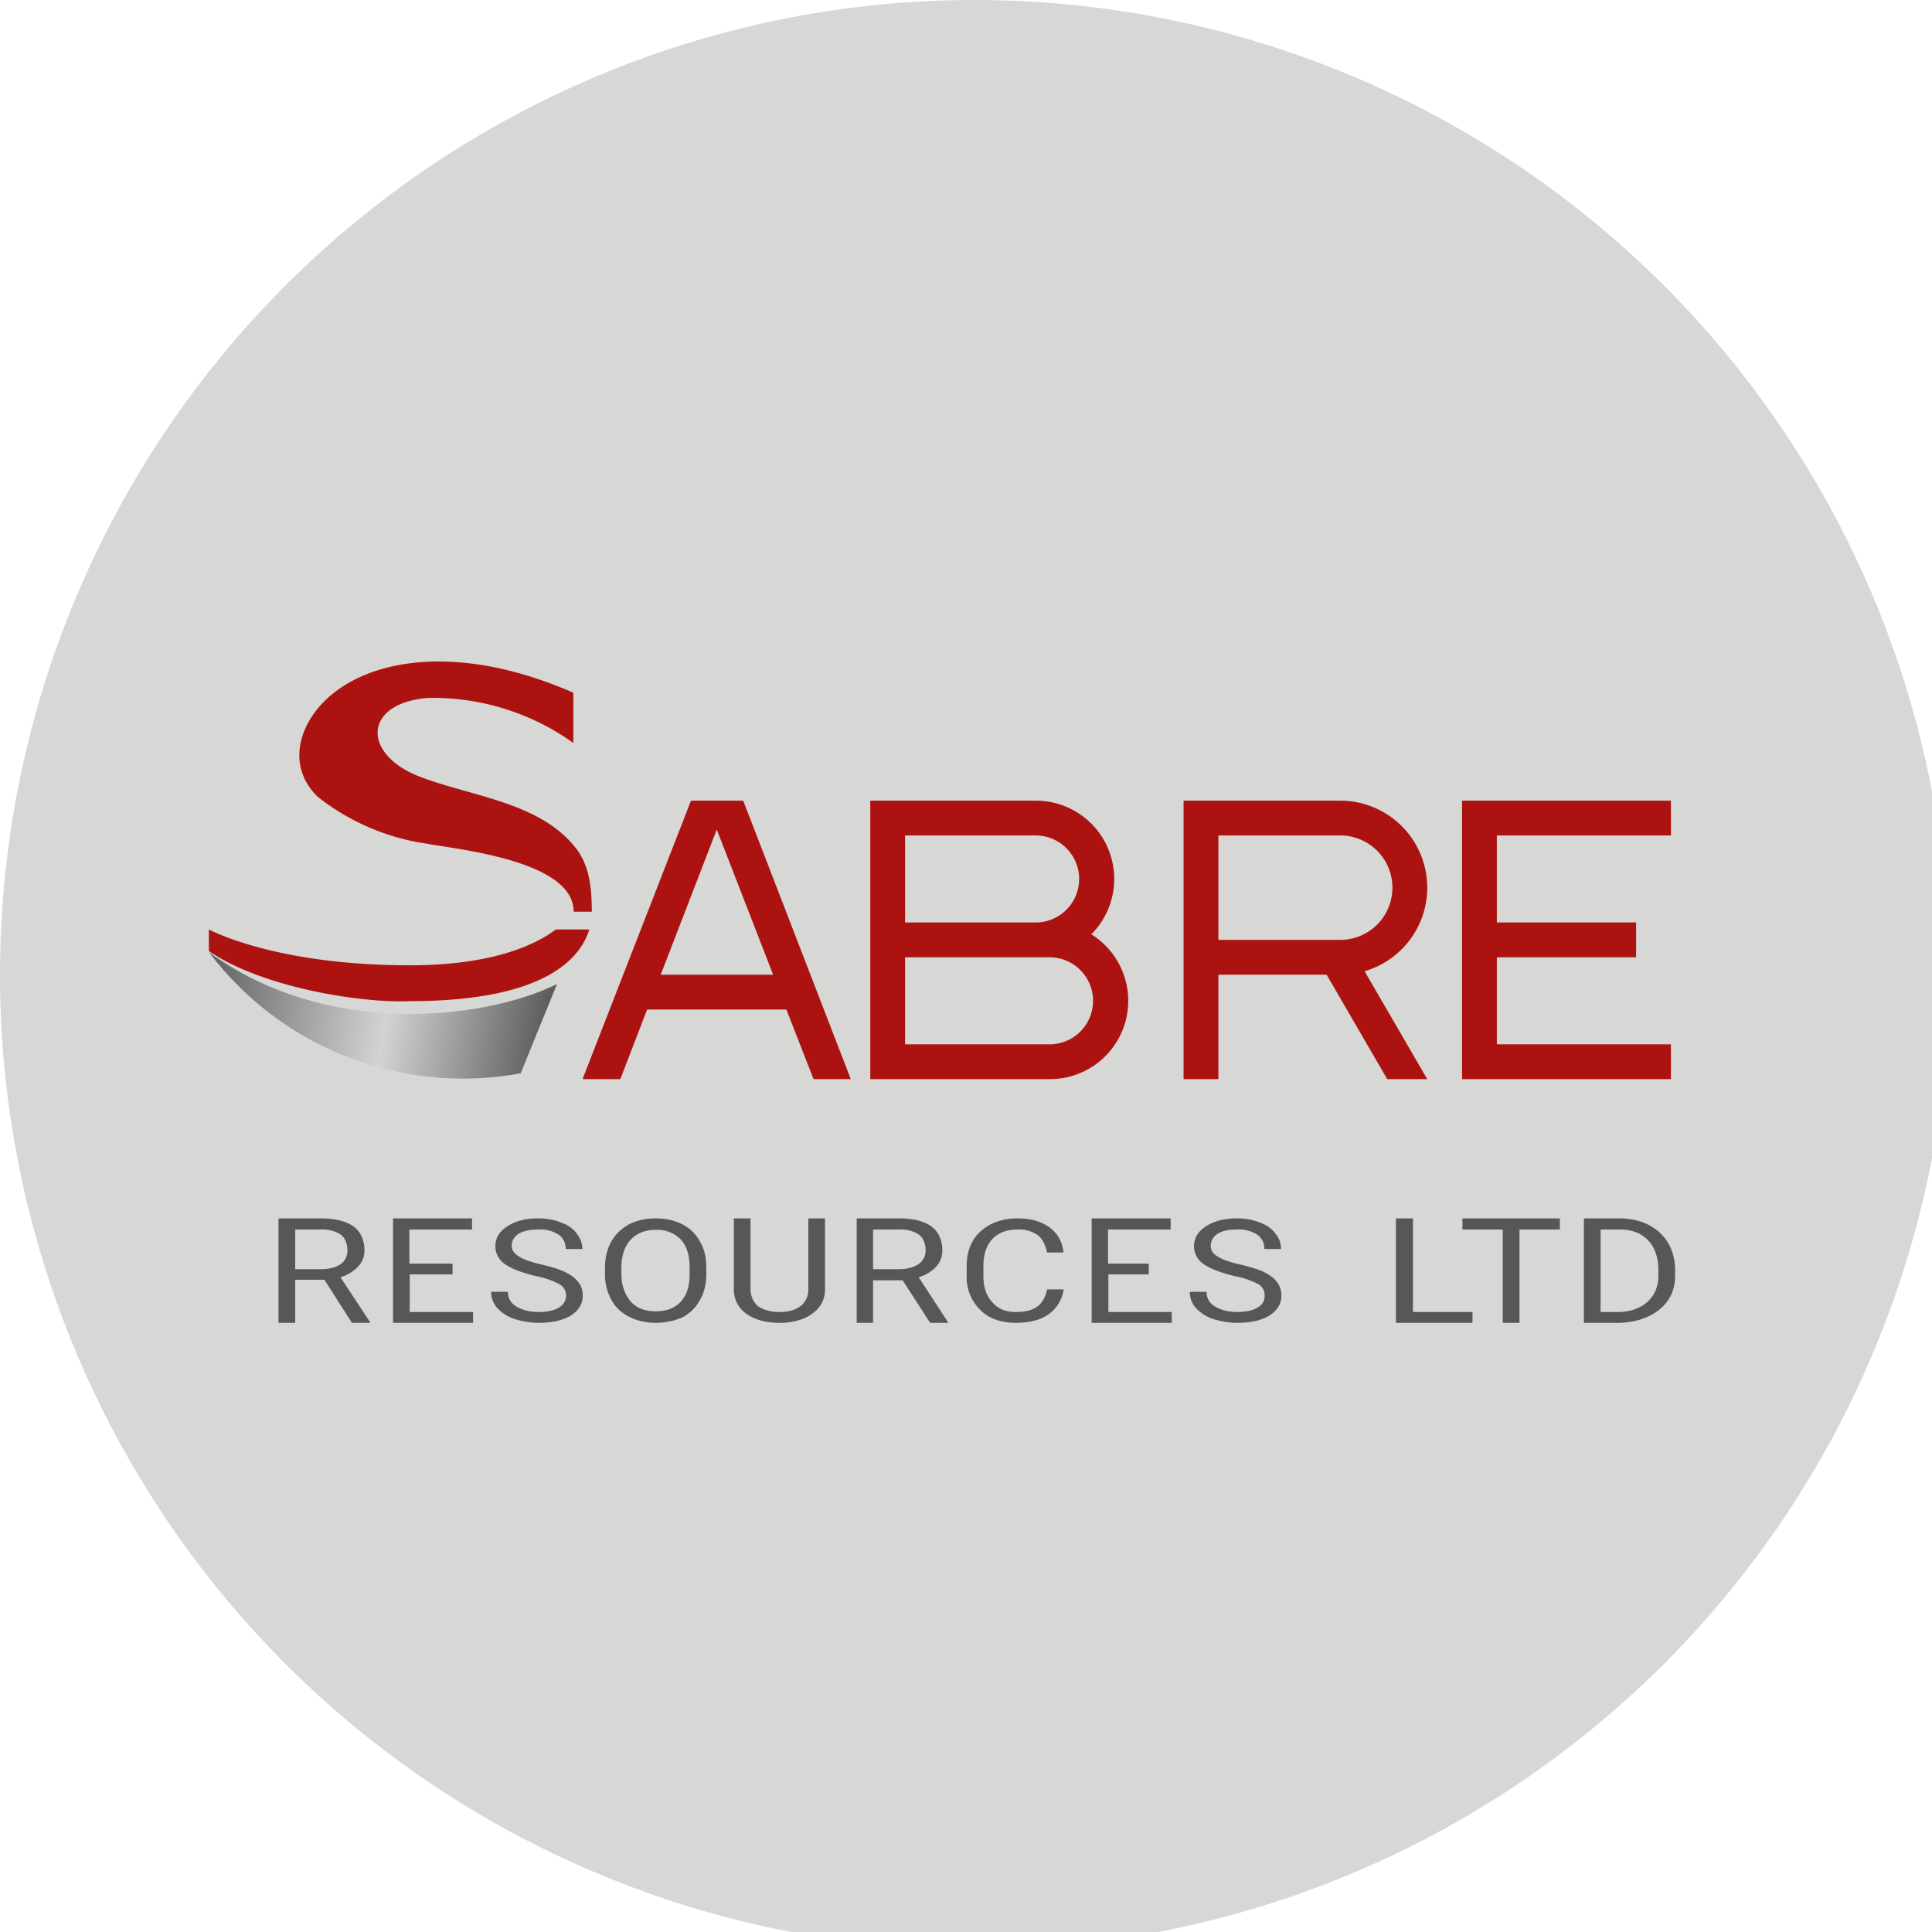 <?xml version="1.0" encoding="UTF-8"?>
<!-- generated by Finnhub -->
<svg viewBox="0 0 55.5 55.5" xmlns="http://www.w3.org/2000/svg">
<path d="M 0,28 A 28,28 0 1,1 56,28 A 28,28 0 0,1 0,28 Z" fill="rgb(215, 215, 214)"/>
<path d="M 16.47,21.325 V 19.9 C 13,18.38 10.28,18.97 9.14,20.34 C 8.49,21.12 8.35,22.15 9.14,22.9 A 6.59,6.59 0 0,0 11.98,24.19 L 12.58,24.29 C 13.88,24.49 16.48,24.89 16.48,26.19 H 17 C 17,25.39 16.9,24.88 16.6,24.44 C 15.87,23.44 14.63,23.08 13.43,22.74 C 12.93,22.6 12.43,22.46 11.98,22.28 C 10.41,21.63 10.44,20.21 12.28,20.05 A 6.93,6.93 0 0,1 16.48,21.35 Z M 16.93,26.7 H 15.97 C 15.37,27.15 14.13,27.73 11.77,27.73 C 7.88,27.73 6,26.7 6,26.7 V 27.32 C 7.56,28.39 10.44,28.82 11.76,28.76 C 15.62,28.76 16.66,27.56 16.93,26.7 Z" fill="rgb(172, 19, 16)"/>
<path d="M 14.94,30.835 A 9.14,9.14 0 0,1 6,27.35 C 9.37,29.82 13.9,29.3 16,28.27 L 14.95,30.85 Z" fill="url(#a)"/>
<path d="M 16.74,30.985 L 19.85,23 H 21.35 L 24.44,31 H 23.37 L 22.59,29 H 18.59 L 17.82,31 H 16.75 Z M 22.21,28 L 20.59,23.83 L 18.98,28 H 22.21 Z M 25,23 H 29.75 A 2.25,2.25 0 0,1 31.35,26.84 A 2.25,2.25 0 0,1 30.15,31 H 25 V 23 Z M 26,26.5 H 29.75 A 1.25,1.25 0 1,0 29.75,24 H 26 V 26.5 Z M 26,27.5 V 30 H 30.15 A 1.25,1.25 0 1,0 30.15,27.5 H 26 Z M 38.5,23 H 34 V 31 H 35 V 28 H 38.11 L 39.85,31 H 41 L 39.2,27.9 A 2.5,2.5 0 0,0 38.5,23 Z M 35,27 V 24 H 38.5 A 1.5,1.5 0 0,1 38.5,27 H 35 Z M 43,23 H 42 V 31 H 48 V 30 H 43 V 27.5 H 47 V 26.5 H 43 V 24 H 48 V 23 H 43 Z" fill="rgb(172, 19, 16)"/>
<path d="M 9.32,36.765 H 8.48 V 38 H 8 V 35 H 9.2 C 9.6,35 9.92,35.07 10.14,35.22 C 10.36,35.37 10.47,35.63 10.47,35.92 C 10.47,36.1 10.41,36.26 10.28,36.39 A 1.1,1.1 0 0,1 9.78,36.69 L 10.63,37.98 V 38 H 10.11 L 9.33,36.78 Z M 8.48,36.46 H 9.21 C 9.45,36.46 9.64,36.41 9.78,36.32 C 9.92,36.22 9.98,36.08 9.98,35.92 C 9.98,35.74 9.92,35.56 9.78,35.46 A 0.98,0.98 0 0,0 9.21,35.32 H 8.48 V 36.46 Z M 13,36.61 H 11.77 V 37.69 H 13.59 V 38 H 11.29 V 35 H 13.56 V 35.32 H 11.76 V 36.3 H 13 V 36.61 Z M 15.4,36.66 C 14.99,36.56 14.7,36.45 14.5,36.31 A 0.62,0.62 0 0,1 14.23,35.8 C 14.23,35.57 14.34,35.38 14.57,35.23 C 14.8,35.08 15.09,35 15.46,35 C 15.7,35 15.93,35.04 16.12,35.12 C 16.32,35.19 16.47,35.3 16.57,35.44 C 16.67,35.57 16.73,35.72 16.73,35.88 H 16.25 A 0.48,0.48 0 0,0 16.05,35.47 A 0.98,0.98 0 0,0 15.45,35.32 C 15.22,35.32 15.04,35.36 14.9,35.44 C 14.77,35.53 14.7,35.64 14.7,35.79 C 14.7,35.91 14.77,36.01 14.9,36.09 C 15.02,36.17 15.23,36.25 15.53,36.32 S 16.07,36.46 16.23,36.54 C 16.41,36.63 16.53,36.72 16.62,36.84 C 16.7,36.94 16.74,37.07 16.74,37.22 C 16.74,37.45 16.63,37.64 16.4,37.79 C 16.17,37.93 15.86,38 15.48,38 C 15.23,38 15,37.96 14.78,37.89 A 1.18,1.18 0 0,1 14.28,37.57 A 0.68,0.68 0 0,1 14.11,37.11 H 14.59 C 14.59,37.29 14.67,37.43 14.83,37.53 C 15,37.63 15.21,37.69 15.48,37.69 C 15.73,37.69 15.93,37.64 16.06,37.56 C 16.19,37.48 16.26,37.36 16.26,37.22 A 0.37,0.37 0 0,0 16.07,36.89 A 2.4,2.4 0 0,0 15.4,36.66 Z M 20.29,36.6 C 20.29,36.88 20.23,37.13 20.11,37.34 A 1.2,1.2 0 0,1 19.61,37.84 C 19.38,37.94 19.13,38 18.84,38 C 18.55,38 18.3,37.94 18.08,37.83 C 17.86,37.72 17.68,37.56 17.57,37.35 A 1.47,1.47 0 0,1 17.38,36.62 V 36.41 C 17.38,36.13 17.44,35.88 17.56,35.67 C 17.68,35.45 17.86,35.29 18.07,35.17 C 18.29,35.06 18.55,35 18.83,35 C 19.13,35 19.38,35.06 19.6,35.17 C 19.82,35.28 19.99,35.45 20.11,35.67 C 20.23,35.87 20.29,36.12 20.29,36.41 V 36.59 Z M 19.81,36.4 C 19.81,36.06 19.73,35.8 19.56,35.61 A 0.94,0.94 0 0,0 18.83,35.33 C 18.53,35.33 18.29,35.43 18.12,35.61 C 17.95,35.79 17.86,36.05 17.85,36.38 V 36.59 C 17.85,36.93 17.95,37.19 18.12,37.39 C 18.29,37.58 18.53,37.67 18.84,37.67 C 19.14,37.67 19.38,37.58 19.55,37.4 C 19.72,37.22 19.81,36.96 19.81,36.62 V 36.41 Z M 23.7,35 V 37.03 C 23.7,37.3 23.6,37.53 23.38,37.7 C 23.17,37.88 22.88,37.97 22.52,38 H 22.39 C 21.99,38 21.68,37.91 21.44,37.74 A 0.85,0.85 0 0,1 21.08,37.03 V 35 H 21.56 V 37.02 C 21.56,37.22 21.63,37.39 21.77,37.52 C 21.92,37.62 22.12,37.69 22.39,37.69 S 22.86,37.63 23.01,37.51 A 0.6,0.6 0 0,0 23.22,37.01 V 35 H 23.7 Z M 25.93,36.78 H 25.08 V 38 H 24.61 V 35 H 25.81 C 26.21,35 26.52,35.07 26.74,35.22 C 26.96,35.37 27.07,35.63 27.07,35.92 C 27.07,36.1 27.01,36.26 26.89,36.39 A 1.1,1.1 0 0,1 26.39,36.69 L 27.23,37.98 V 38 H 26.72 L 25.93,36.78 Z M 25.08,36.46 H 25.82 C 26.05,36.46 26.24,36.41 26.38,36.32 C 26.52,36.22 26.59,36.08 26.59,35.92 C 26.59,35.74 26.53,35.56 26.39,35.46 A 0.98,0.98 0 0,0 25.81,35.32 H 25.08 V 36.46 Z M 30.56,37.03 C 30.51,37.34 30.36,37.58 30.13,37.75 C 29.89,37.92 29.58,38 29.18,38 C 28.76,38 28.41,37.88 28.16,37.63 A 1.31,1.31 0 0,1 27.77,36.63 V 36.36 C 27.77,36.08 27.83,35.85 27.95,35.64 C 28.07,35.44 28.25,35.28 28.46,35.17 C 28.68,35.06 28.94,35 29.23,35 C 29.61,35 29.92,35.09 30.15,35.26 C 30.38,35.43 30.52,35.67 30.55,35.98 H 30.08 C 30.03,35.75 29.94,35.58 29.81,35.48 A 0.94,0.94 0 0,0 29.23,35.32 C 28.93,35.32 28.68,35.41 28.51,35.59 C 28.34,35.77 28.25,36.03 28.25,36.37 V 36.65 C 28.25,36.97 28.33,37.22 28.5,37.4 C 28.66,37.6 28.89,37.69 29.18,37.69 C 29.45,37.69 29.65,37.64 29.79,37.54 C 29.93,37.44 30.03,37.27 30.08,37.04 H 30.56 Z M 33,36.61 H 31.84 V 37.69 H 33.66 V 38 H 31.36 V 35 H 33.63 V 35.32 H 31.83 V 36.3 H 33 V 36.61 Z M 35.47,36.66 C 35.07,36.56 34.77,36.45 34.57,36.31 A 0.62,0.62 0 0,1 34.3,35.8 C 34.3,35.57 34.41,35.38 34.64,35.23 C 34.87,35.08 35.16,35 35.53,35 C 35.78,35 36,35.04 36.19,35.12 C 36.39,35.19 36.54,35.3 36.64,35.44 C 36.75,35.57 36.8,35.72 36.8,35.88 H 36.32 A 0.48,0.48 0 0,0 36.12,35.47 A 0.98,0.98 0 0,0 35.52,35.32 C 35.29,35.32 35.11,35.36 34.98,35.44 C 34.85,35.53 34.78,35.64 34.78,35.79 C 34.78,35.91 34.84,36.01 34.97,36.09 C 35.09,36.17 35.3,36.25 35.6,36.32 S 36.14,36.46 36.31,36.54 C 36.48,36.63 36.61,36.72 36.69,36.84 C 36.77,36.94 36.81,37.07 36.81,37.22 C 36.81,37.45 36.7,37.64 36.47,37.79 C 36.24,37.93 35.93,38 35.55,38 C 35.3,38 35.07,37.96 34.85,37.89 A 1.18,1.18 0 0,1 34.35,37.57 A 0.68,0.68 0 0,1 34.18,37.11 H 34.66 C 34.66,37.29 34.74,37.43 34.9,37.53 C 35.07,37.63 35.28,37.69 35.55,37.69 C 35.8,37.69 36,37.64 36.13,37.56 C 36.27,37.48 36.33,37.36 36.33,37.22 A 0.37,0.37 0 0,0 36.15,36.89 A 2.4,2.4 0 0,0 35.47,36.66 Z M 40.59,37.69 H 42.3 V 38 H 40.1 V 35 H 40.59 V 37.69 Z M 44.81,35.32 H 43.65 V 38 H 43.17 V 35.32 H 42.01 V 35 H 44.81 V 35.32 Z M 45.5,38 V 35 H 46.52 C 47.43,35 48.11,35.55 48.12,36.47 V 36.66 C 48.12,37.55 47.32,37.99 46.5,38 H 45.5 Z M 45.98,35.32 V 37.69 H 46.48 C 47.12,37.69 47.64,37.32 47.64,36.65 V 36.48 C 47.64,35.78 47.24,35.32 46.54,35.32 H 45.98 Z" fill="rgb(86, 87, 87)"/>
<defs>
<linearGradient id="a" x1="6" x2="15.99" y1="27.76" y2="29.37" gradientUnits="userSpaceOnUse">
<stop stop-color="rgb(98, 99, 100)" offset="0"/>
<stop stop-color="rgb(211, 211, 211)" offset=".52"/>
<stop stop-color="rgb(84, 86, 86)" offset="1"/>
</linearGradient>
</defs>
</svg>
